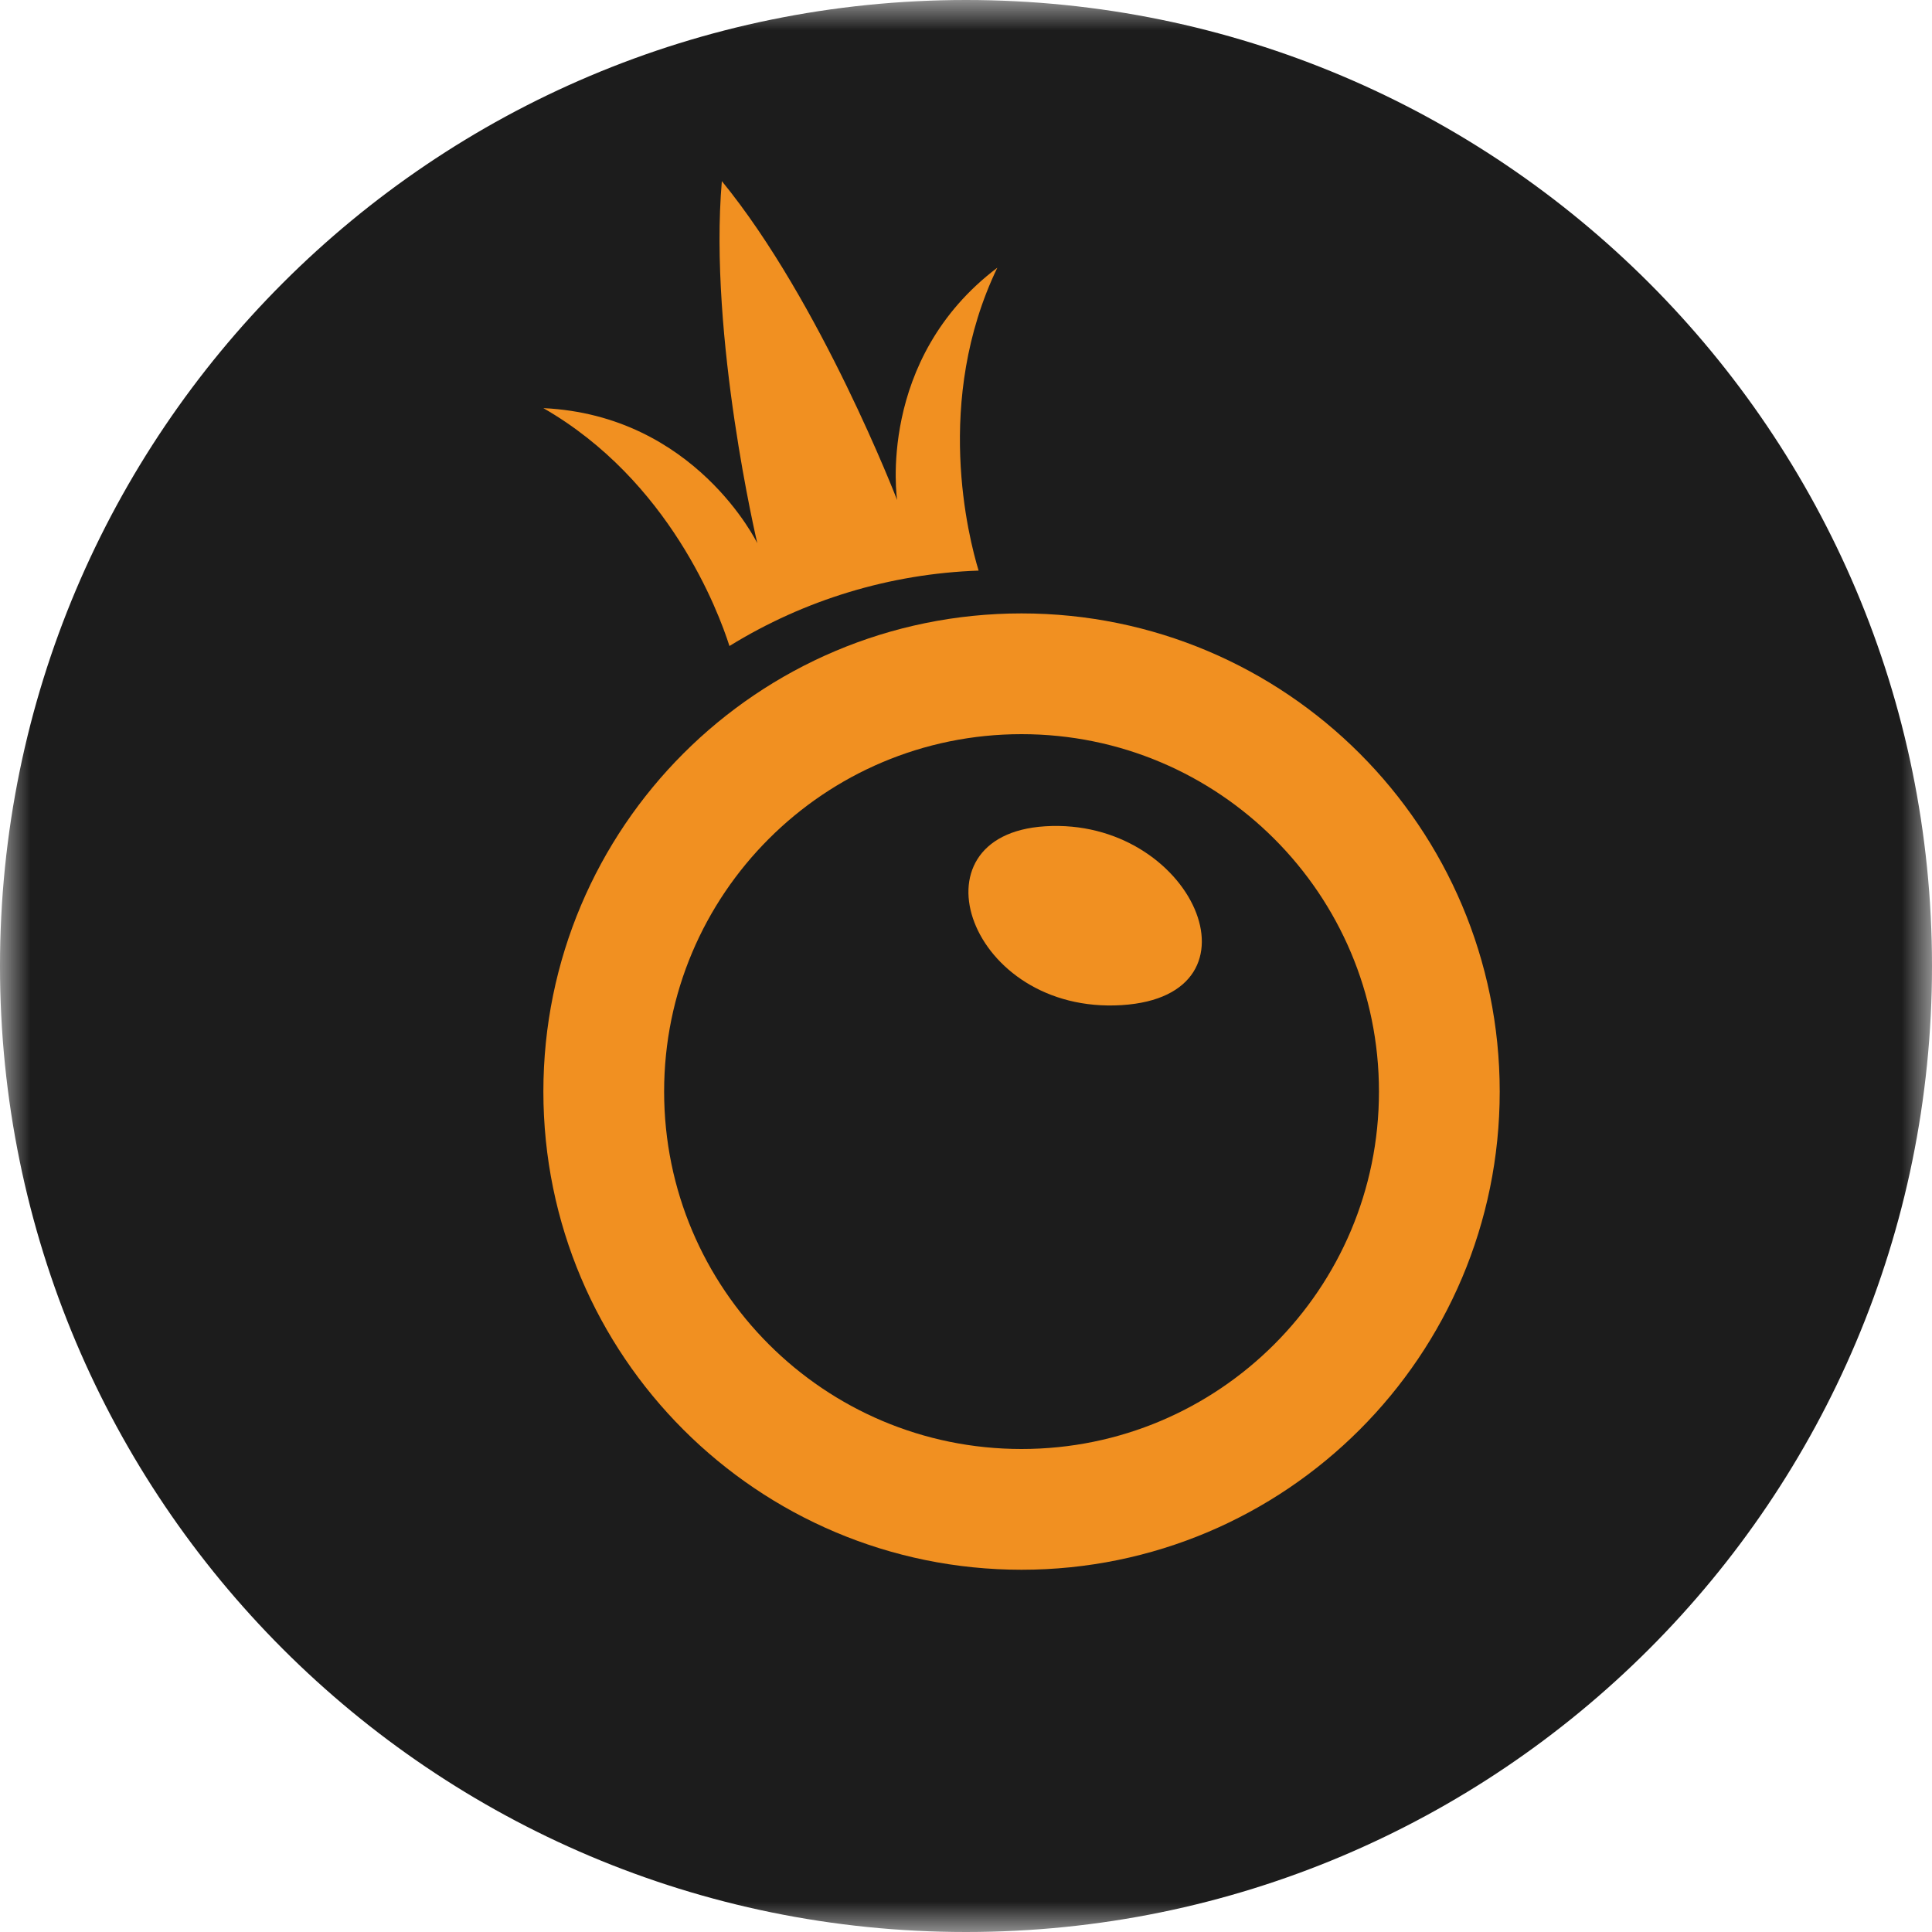 <svg width="32" height="32" viewBox="0 0 32 32" fill="none" xmlns="http://www.w3.org/2000/svg">
<g clip-path="url(#clip0_1_139)">
<mask id="mask0_1_139" style="mask-type:luminance" maskUnits="userSpaceOnUse" x="0" y="0" width="32" height="32">
<path d="M32 0H0V32H32V0Z" fill="white"/>
</mask>
<g mask="url(#mask0_1_139)">
<path d="M16 32C24.837 32 32 24.837 32 16C32 7.163 24.837 0 16 0C7.163 0 0 7.163 0 16C0 24.837 7.163 32 16 32Z" fill="#1C1C1C"/>
<path d="M16.92 25C20.742 25 23.84 21.902 23.84 18.08C23.84 14.258 20.742 11.16 16.92 11.16C13.098 11.16 10 14.258 10 18.08C10 21.902 13.098 25 16.92 25Z" stroke="#F19021" stroke-width="2"/>
<path d="M17.311 13.686C15.025 13.828 16.051 16.805 18.578 16.648C21.051 16.494 19.747 13.534 17.311 13.686Z" fill="#F19021"/>
<path d="M16.519 4.434C14.51 5.953 14.859 8.282 14.859 8.282C14.859 8.282 13.596 5.004 11.956 3C11.735 5.58 12.543 8.997 12.543 8.997C12.543 8.997 11.516 6.878 9 6.76C11.087 7.959 11.897 10.12 12.082 10.7C13.326 9.932 14.748 9.502 16.209 9.451C16.044 8.911 15.459 6.637 16.519 4.434Z" fill="#F19021"/>
</g>
</g>
<defs>
<clipPath id="clip0_1_139">
<rect width="32" height="32" fill="white"/>
</clipPath>
</defs>
</svg>
